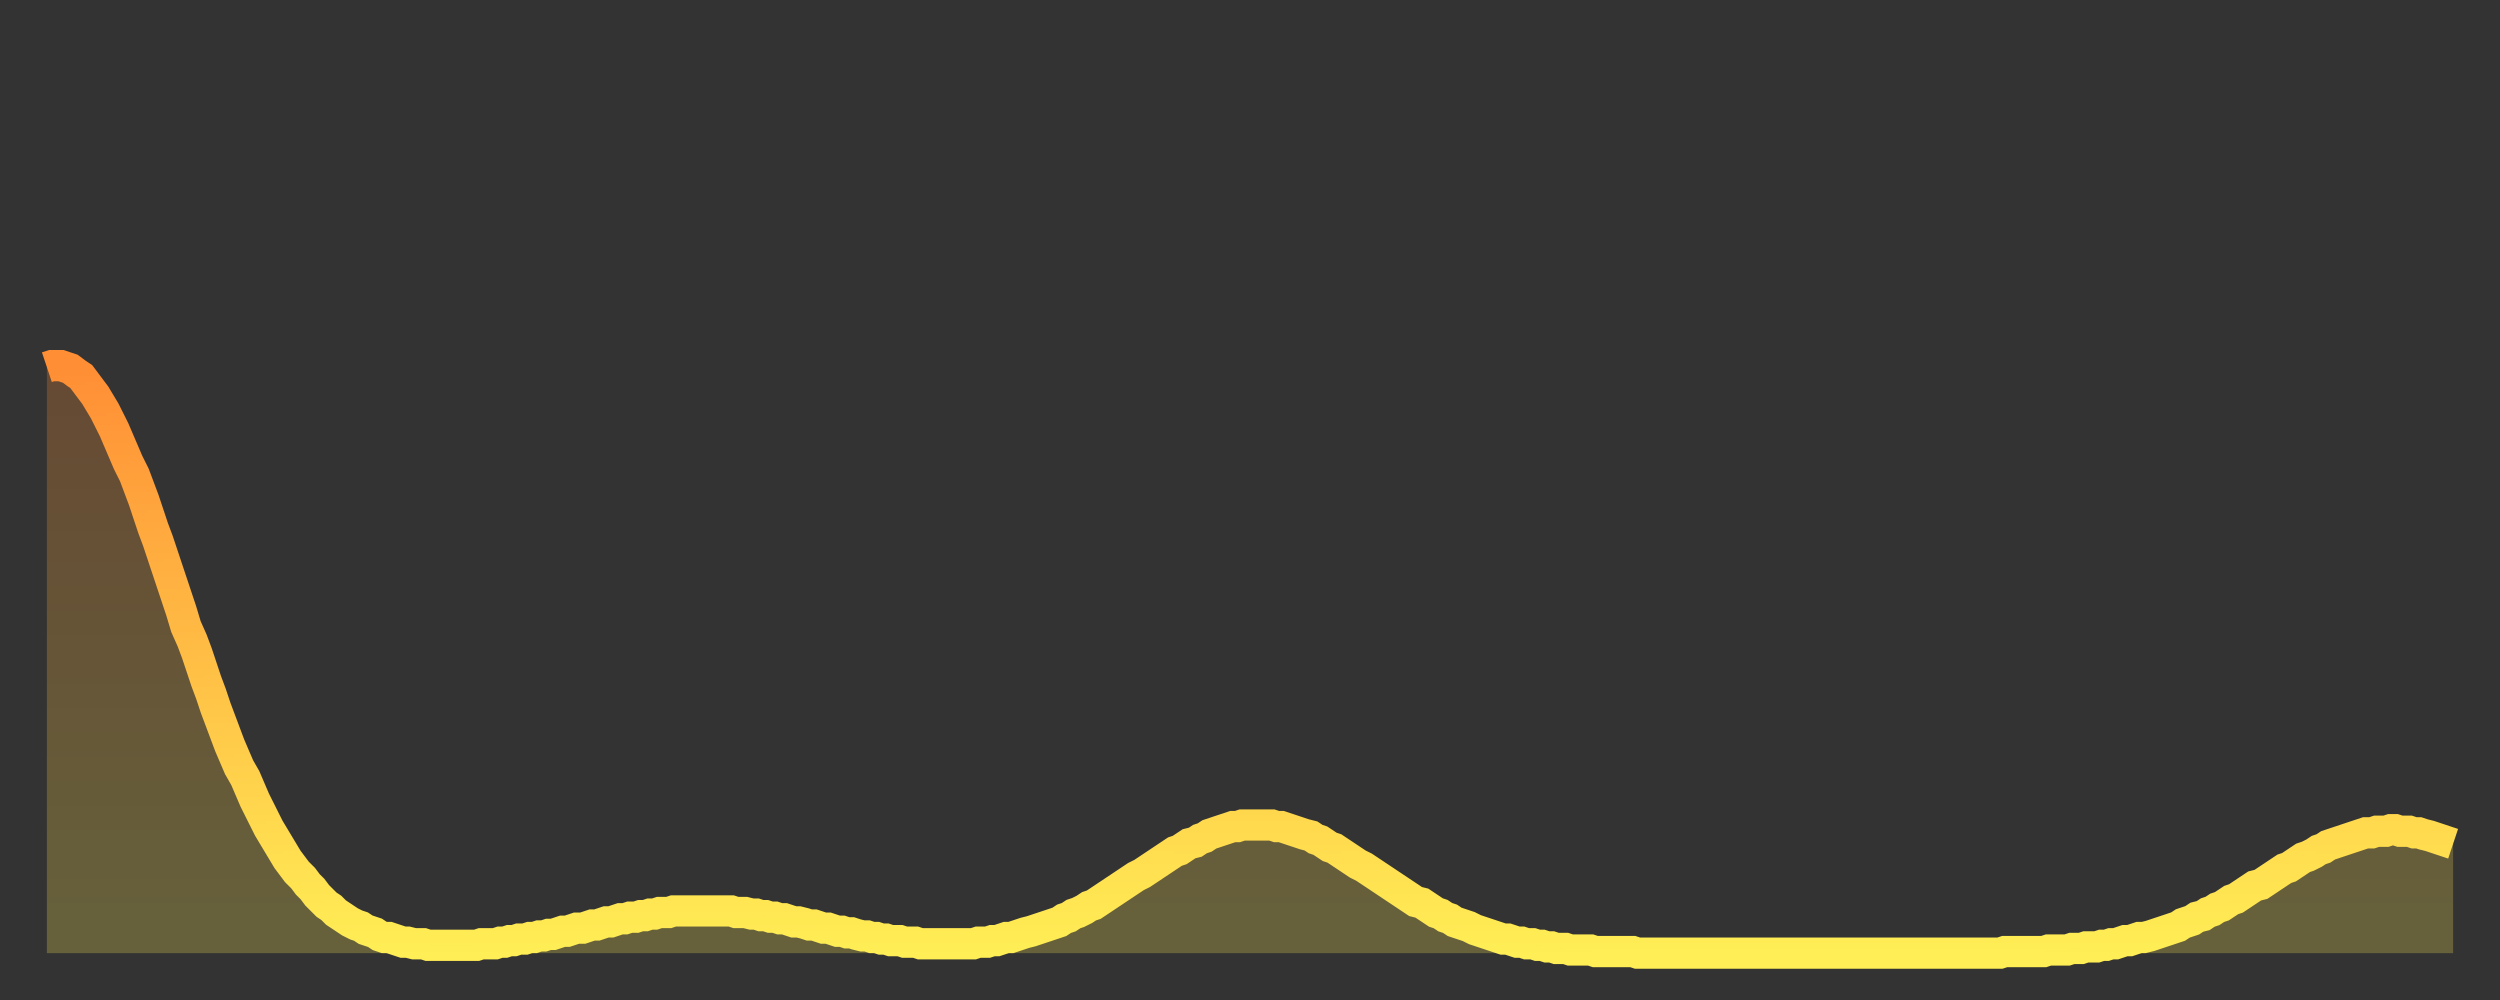 <?xml version="1.0" encoding="utf-8" ?>
<svg baseProfile="full" height="64" version="1.1" width="160" xmlns="http://www.w3.org/2000/svg" xmlns:ev="http://www.w3.org/2001/xml-events" xmlns:xlink="http://www.w3.org/1999/xlink"><rect width="100%" height="100%" fill="#333333" stroke="none"/><defs><linearGradient id="id902576" x1="0" x2="0" y1="0" y2="1"><stop offset="0%" stop-color="#ff8e35" /><stop offset="50%" stop-color="#ffbe45" /><stop offset="100%" stop-color="#ffee55" /></linearGradient></defs><g transform="translate(3,3)"><g><path d="M 0.0 20.5 L 0.3 20.4 0.6 20.4 0.9 20.4 1.2 20.5 1.5 20.6 1.9 20.9 2.2 21.1 2.5 21.5 2.8 21.9 3.1 22.3 3.4 22.8 3.7 23.3 4.0 23.9 4.3 24.5 4.6 25.2 4.9 25.9 5.2 26.6 5.6 27.4 5.9 28.2 6.2 29.0 6.5 29.9 6.8 30.8 7.1 31.6 7.4 32.5 7.7 33.4 8.0 34.3 8.3 35.2 8.6 36.1 8.9 37.1 9.3 38.0 9.6 38.8 9.9 39.7 10.2 40.6 10.5 41.4 10.8 42.3 11.1 43.1 11.4 43.9 11.7 44.7 12.0 45.4 12.3 46.1 12.7 46.8 13.0 47.5 13.3 48.2 13.6 48.8 13.9 49.4 14.2 50.0 14.5 50.5 14.8 51.0 15.1 51.5 15.4 52.0 15.7 52.4 16.0 52.8 16.4 53.2 16.7 53.6 17.0 53.9 17.3 54.3 17.6 54.6 17.9 54.9 18.2 55.1 18.5 55.4 18.8 55.6 19.1 55.8 19.4 56.0 19.8 56.2 20.1 56.3 20.4 56.5 20.7 56.6 21.0 56.7 21.3 56.9 21.6 57.0 21.9 57.0 22.2 57.1 22.5 57.2 22.8 57.3 23.1 57.3 23.5 57.4 23.8 57.4 24.1 57.4 24.4 57.5 24.7 57.5 25.0 57.5 25.3 57.5 25.6 57.5 25.9 57.5 26.2 57.5 26.5 57.5 26.8 57.5 27.2 57.5 27.5 57.5 27.8 57.4 28.1 57.4 28.4 57.4 28.7 57.4 29.0 57.3 29.3 57.3 29.6 57.2 29.9 57.2 30.2 57.1 30.6 57.1 30.9 57.0 31.2 57.0 31.5 56.9 31.8 56.9 32.1 56.8 32.4 56.8 32.7 56.7 33.0 56.6 33.3 56.6 33.6 56.5 33.9 56.4 34.3 56.4 34.6 56.3 34.9 56.2 35.2 56.2 35.5 56.1 35.8 56.0 36.1 56.0 36.4 55.9 36.7 55.8 37.0 55.8 37.3 55.7 37.7 55.7 38.0 55.6 38.3 55.6 38.6 55.5 38.9 55.5 39.2 55.4 39.5 55.4 39.8 55.4 40.1 55.3 40.4 55.3 40.7 55.3 41.0 55.3 41.4 55.3 41.7 55.3 42.0 55.3 42.3 55.3 42.6 55.3 42.9 55.3 43.2 55.3 43.5 55.3 43.8 55.3 44.1 55.4 44.4 55.4 44.7 55.4 45.1 55.5 45.4 55.5 45.7 55.6 46.0 55.6 46.3 55.7 46.6 55.7 46.9 55.8 47.2 55.8 47.5 55.9 47.8 56.0 48.1 56.0 48.5 56.1 48.8 56.2 49.1 56.2 49.4 56.3 49.7 56.4 50.0 56.4 50.3 56.5 50.6 56.6 50.9 56.6 51.2 56.7 51.5 56.7 51.8 56.8 52.2 56.9 52.5 56.9 52.8 57.0 53.1 57.0 53.4 57.1 53.7 57.1 54.0 57.2 54.3 57.2 54.6 57.2 54.9 57.3 55.2 57.3 55.6 57.3 55.9 57.4 56.2 57.4 56.5 57.4 56.8 57.4 57.1 57.4 57.4 57.4 57.7 57.4 58.0 57.4 58.3 57.4 58.6 57.4 58.9 57.4 59.3 57.4 59.6 57.3 59.9 57.3 60.2 57.3 60.5 57.2 60.8 57.2 61.1 57.1 61.4 57.0 61.7 57.0 62.0 56.9 62.3 56.8 62.6 56.7 63.0 56.6 63.3 56.5 63.6 56.4 63.9 56.3 64.2 56.2 64.5 56.1 64.8 56.0 65.1 55.8 65.4 55.7 65.7 55.5 66.0 55.4 66.4 55.2 66.7 55.0 67.0 54.9 67.3 54.7 67.6 54.5 67.9 54.3 68.2 54.1 68.5 53.9 68.8 53.7 69.1 53.5 69.4 53.3 69.7 53.1 70.1 52.9 70.4 52.7 70.7 52.5 71.0 52.3 71.3 52.1 71.6 51.9 71.9 51.7 72.2 51.5 72.5 51.4 72.8 51.2 73.1 51.0 73.5 50.9 73.8 50.7 74.1 50.6 74.4 50.4 74.7 50.3 75.0 50.2 75.3 50.1 75.6 50.0 75.9 49.9 76.2 49.9 76.5 49.8 76.8 49.8 77.2 49.8 77.5 49.8 77.8 49.8 78.1 49.8 78.4 49.8 78.7 49.9 79.0 49.9 79.3 50.0 79.6 50.1 79.9 50.2 80.2 50.3 80.5 50.4 80.9 50.5 81.2 50.7 81.5 50.8 81.8 51.0 82.1 51.2 82.4 51.3 82.7 51.5 83.0 51.7 83.3 51.9 83.6 52.1 83.9 52.3 84.3 52.5 84.6 52.7 84.9 52.9 85.2 53.1 85.5 53.3 85.8 53.5 86.1 53.7 86.4 53.9 86.7 54.1 87.0 54.3 87.3 54.5 87.6 54.7 88.0 54.8 88.3 55.0 88.6 55.2 88.9 55.4 89.2 55.5 89.5 55.7 89.8 55.8 90.1 56.0 90.4 56.1 90.7 56.2 91.0 56.3 91.4 56.5 91.7 56.6 92.0 56.7 92.3 56.8 92.6 56.9 92.9 57.0 93.2 57.1 93.5 57.1 93.8 57.2 94.1 57.3 94.4 57.3 94.7 57.4 95.1 57.4 95.4 57.5 95.7 57.5 96.0 57.6 96.3 57.6 96.6 57.7 96.9 57.7 97.2 57.7 97.5 57.8 97.8 57.8 98.1 57.8 98.4 57.8 98.8 57.8 99.1 57.9 99.4 57.9 99.7 57.9 100.0 57.9 100.3 57.9 100.6 57.9 100.9 57.9 101.2 57.9 101.5 57.9 101.8 58.0 102.2 58.0 102.5 58.0 102.8 58.0 103.1 58.0 103.4 58.0 103.7 58.0 104.0 58.0 104.3 58.0 104.6 58.0 104.9 58.0 105.2 58.0 105.5 58.0 105.9 58.0 106.2 58.0 106.5 58.0 106.8 58.0 107.1 58.0 107.4 58.0 107.7 58.0 108.0 58.0 108.3 58.0 108.6 58.0 108.9 58.0 109.3 58.0 109.6 58.0 109.9 58.0 110.2 58.0 110.5 58.0 110.8 58.0 111.1 58.0 111.4 58.0 111.7 58.0 112.0 58.0 112.3 58.0 112.6 58.0 113.0 58.0 113.3 58.0 113.6 58.0 113.9 58.0 114.2 58.0 114.5 58.0 114.8 58.0 115.1 58.0 115.4 58.0 115.7 58.0 116.0 58.0 116.3 58.0 116.7 58.0 117.0 58.0 117.3 58.0 117.6 58.0 117.9 58.0 118.2 58.0 118.5 58.0 118.8 58.0 119.1 58.0 119.4 58.0 119.7 58.0 120.1 58.0 120.4 58.0 120.7 58.0 121.0 58.0 121.3 58.0 121.6 58.0 121.9 58.0 122.2 58.0 122.5 58.0 122.8 58.0 123.1 58.0 123.4 58.0 123.8 58.0 124.1 58.0 124.4 58.0 124.7 58.0 125.0 58.0 125.3 57.9 125.6 57.9 125.9 57.9 126.2 57.9 126.5 57.9 126.8 57.9 127.2 57.9 127.5 57.9 127.8 57.9 128.1 57.8 128.4 57.8 128.7 57.8 129.0 57.8 129.3 57.8 129.6 57.7 129.9 57.7 130.2 57.7 130.5 57.6 130.9 57.6 131.2 57.6 131.5 57.5 131.8 57.5 132.1 57.4 132.4 57.4 132.7 57.3 133.0 57.2 133.3 57.2 133.6 57.1 133.9 57.0 134.2 57.0 134.6 56.9 134.9 56.8 135.2 56.7 135.5 56.6 135.8 56.5 136.1 56.4 136.4 56.3 136.7 56.1 137.0 56.0 137.3 55.9 137.6 55.7 138.0 55.6 138.3 55.4 138.6 55.3 138.9 55.1 139.2 55.0 139.5 54.8 139.8 54.6 140.1 54.5 140.4 54.3 140.7 54.1 141.0 53.9 141.3 53.7 141.7 53.6 142.0 53.4 142.3 53.2 142.6 53.0 142.9 52.8 143.2 52.6 143.5 52.5 143.8 52.3 144.1 52.1 144.4 51.9 144.7 51.8 145.1 51.6 145.4 51.4 145.7 51.3 146.0 51.1 146.3 51.0 146.6 50.9 146.9 50.8 147.2 50.7 147.5 50.6 147.8 50.5 148.1 50.4 148.4 50.3 148.8 50.3 149.1 50.2 149.4 50.2 149.7 50.2 150.0 50.1 150.3 50.1 150.6 50.2 150.9 50.2 151.2 50.2 151.5 50.3 151.8 50.3 152.1 50.4 152.5 50.5 152.8 50.6 153.1 50.7 153.4 50.8 153.7 50.9 154.0 51.0" fill="none" id="graph-curve" opacity="1" stroke="url(#id902576)" stroke-width="2" /><path d="M 0 58 L 0.0 20.5 0.3 20.4 0.6 20.4 0.9 20.4 1.2 20.5 1.5 20.6 1.9 20.9 2.2 21.1 2.5 21.5 2.8 21.9 3.1 22.3 3.4 22.8 3.7 23.3 4.0 23.9 4.3 24.5 4.6 25.2 4.9 25.9 5.2 26.6 5.6 27.4 5.9 28.2 6.2 29.0 6.5 29.9 6.8 30.8 7.1 31.6 7.4 32.5 7.7 33.4 8.0 34.3 8.3 35.2 8.6 36.1 8.9 37.1 9.3 38.0 9.6 38.8 9.9 39.7 10.2 40.6 10.5 41.4 10.8 42.3 11.1 43.1 11.4 43.9 11.7 44.7 12.0 45.4 12.3 46.1 12.7 46.8 13.0 47.5 13.3 48.2 13.6 48.8 13.9 49.4 14.2 50.0 14.5 50.5 14.8 51.0 15.1 51.5 15.4 52.0 15.7 52.4 16.0 52.8 16.4 53.2 16.7 53.6 17.0 53.9 17.3 54.3 17.6 54.6 17.9 54.9 18.2 55.1 18.5 55.4 18.8 55.6 19.1 55.8 19.4 56.0 19.8 56.2 20.1 56.3 20.4 56.5 20.7 56.6 21.0 56.7 21.3 56.9 21.6 57.0 21.9 57.0 22.2 57.1 22.5 57.2 22.8 57.3 23.1 57.3 23.5 57.4 23.8 57.4 24.1 57.4 24.4 57.5 24.7 57.5 25.0 57.5 25.3 57.5 25.6 57.5 25.9 57.5 26.2 57.5 26.5 57.5 26.8 57.5 27.2 57.5 27.5 57.5 27.8 57.4 28.1 57.4 28.4 57.4 28.7 57.4 29.0 57.3 29.3 57.3 29.6 57.2 29.9 57.2 30.2 57.1 30.6 57.1 30.9 57.0 31.2 57.0 31.5 56.9 31.8 56.9 32.1 56.8 32.4 56.8 32.7 56.7 33.0 56.6 33.3 56.6 33.6 56.5 33.9 56.4 34.3 56.4 34.6 56.3 34.9 56.2 35.2 56.2 35.5 56.1 35.8 56.0 36.1 56.0 36.4 55.9 36.7 55.8 37.0 55.8 37.3 55.7 37.7 55.7 38.0 55.6 38.3 55.6 38.6 55.5 38.9 55.5 39.2 55.4 39.5 55.4 39.8 55.4 40.1 55.3 40.4 55.3 40.7 55.3 41.0 55.3 41.4 55.3 41.7 55.3 42.0 55.3 42.3 55.3 42.6 55.3 42.9 55.3 43.2 55.3 43.5 55.3 43.8 55.3 44.1 55.4 44.4 55.4 44.7 55.4 45.1 55.5 45.4 55.5 45.7 55.6 46.0 55.6 46.3 55.7 46.6 55.7 46.9 55.8 47.2 55.8 47.5 55.9 47.8 56.0 48.1 56.0 48.5 56.1 48.8 56.2 49.1 56.2 49.4 56.3 49.7 56.4 50.0 56.4 50.3 56.5 50.6 56.6 50.9 56.6 51.2 56.7 51.5 56.7 51.8 56.8 52.2 56.9 52.5 56.9 52.8 57.0 53.1 57.0 53.4 57.1 53.7 57.1 54.0 57.2 54.3 57.2 54.6 57.2 54.9 57.3 55.2 57.3 55.6 57.3 55.9 57.4 56.2 57.4 56.5 57.4 56.8 57.4 57.1 57.4 57.4 57.4 57.7 57.4 58.0 57.4 58.3 57.4 58.6 57.4 58.9 57.4 59.3 57.4 59.6 57.3 59.9 57.3 60.2 57.3 60.5 57.2 60.8 57.2 61.1 57.1 61.4 57.0 61.7 57.0 62.0 56.9 62.3 56.8 62.6 56.7 63.0 56.6 63.3 56.5 63.6 56.4 63.9 56.3 64.2 56.2 64.5 56.1 64.8 56.0 65.1 55.8 65.4 55.7 65.7 55.5 66.0 55.4 66.4 55.2 66.7 55.0 67.0 54.9 67.3 54.7 67.6 54.5 67.9 54.3 68.2 54.1 68.5 53.9 68.8 53.7 69.1 53.5 69.4 53.3 69.7 53.1 70.1 52.9 70.4 52.7 70.7 52.5 71.0 52.3 71.3 52.1 71.6 51.9 71.9 51.7 72.2 51.5 72.5 51.4 72.8 51.2 73.1 51.0 73.5 50.9 73.8 50.7 74.1 50.6 74.4 50.4 74.7 50.3 75.0 50.2 75.3 50.1 75.6 50.0 75.9 49.9 76.2 49.9 76.5 49.8 76.8 49.8 77.2 49.8 77.5 49.8 77.8 49.8 78.1 49.8 78.4 49.8 78.7 49.9 79.0 49.9 79.3 50.0 79.6 50.1 79.9 50.2 80.2 50.3 80.5 50.4 80.9 50.5 81.2 50.7 81.5 50.8 81.8 51.0 82.1 51.2 82.4 51.3 82.7 51.5 83.0 51.7 83.3 51.9 83.6 52.1 83.9 52.3 84.3 52.5 84.6 52.7 84.9 52.9 85.2 53.1 85.5 53.3 85.8 53.5 86.1 53.7 86.4 53.9 86.7 54.1 87.0 54.3 87.3 54.5 87.6 54.7 88.0 54.8 88.3 55.0 88.6 55.2 88.9 55.4 89.2 55.5 89.5 55.7 89.8 55.8 90.1 56.0 90.4 56.1 90.7 56.2 91.0 56.3 91.4 56.5 91.7 56.6 92.0 56.7 92.3 56.8 92.6 56.9 92.9 57.0 93.2 57.1 93.5 57.1 93.8 57.2 94.1 57.3 94.4 57.3 94.7 57.4 95.1 57.4 95.4 57.5 95.7 57.5 96.0 57.6 96.3 57.6 96.6 57.7 96.9 57.7 97.2 57.7 97.5 57.8 97.8 57.8 98.1 57.8 98.4 57.8 98.8 57.8 99.1 57.9 99.4 57.9 99.7 57.9 100.0 57.9 100.3 57.9 100.6 57.9 100.9 57.9 101.2 57.9 101.5 57.9 101.8 58.0 102.2 58.0 102.5 58.0 102.8 58.0 103.1 58.0 103.4 58.0 103.7 58.0 104.0 58.0 104.3 58.0 104.6 58.0 104.9 58.0 105.2 58.0 105.5 58.0 105.9 58.0 106.2 58.0 106.5 58.0 106.8 58.0 107.1 58.0 107.4 58.0 107.7 58.0 108.0 58.0 108.3 58.0 108.6 58.0 108.9 58.0 109.3 58.0 109.6 58.0 109.9 58.0 110.2 58.0 110.5 58.0 110.8 58.0 111.1 58.0 111.4 58.0 111.7 58.0 112.0 58.0 112.3 58.0 112.6 58.0 113.0 58.0 113.3 58.0 113.6 58.0 113.9 58.0 114.2 58.0 114.5 58.0 114.8 58.0 115.1 58.0 115.4 58.0 115.7 58.0 116.0 58.0 116.3 58.0 116.7 58.0 117.0 58.0 117.3 58.0 117.6 58.0 117.9 58.0 118.2 58.0 118.5 58.0 118.8 58.0 119.1 58.0 119.4 58.0 119.7 58.0 120.1 58.0 120.4 58.0 120.7 58.0 121.0 58.0 121.3 58.0 121.6 58.0 121.9 58.0 122.2 58.0 122.5 58.0 122.8 58.0 123.1 58.0 123.4 58.0 123.8 58.0 124.1 58.0 124.4 58.0 124.7 58.0 125.0 58.0 125.3 57.9 125.6 57.9 125.9 57.9 126.2 57.9 126.5 57.9 126.8 57.9 127.2 57.9 127.5 57.9 127.8 57.9 128.1 57.8 128.4 57.8 128.7 57.8 129.0 57.8 129.3 57.8 129.6 57.7 129.9 57.7 130.2 57.7 130.5 57.6 130.9 57.6 131.2 57.6 131.5 57.5 131.8 57.5 132.1 57.4 132.4 57.4 132.7 57.3 133.0 57.2 133.3 57.2 133.6 57.1 133.9 57.0 134.2 57.0 134.6 56.9 134.9 56.8 135.2 56.7 135.5 56.6 135.8 56.5 136.1 56.4 136.4 56.3 136.7 56.1 137.0 56.0 137.3 55.9 137.6 55.7 138.0 55.6 138.3 55.4 138.6 55.3 138.9 55.1 139.2 55.0 139.5 54.8 139.8 54.6 140.1 54.5 140.4 54.3 140.7 54.1 141.0 53.9 141.3 53.7 141.7 53.6 142.0 53.4 142.3 53.2 142.6 53.0 142.9 52.8 143.2 52.6 143.5 52.5 143.8 52.3 144.1 52.1 144.4 51.9 144.7 51.8 145.1 51.6 145.4 51.4 145.7 51.3 146.0 51.1 146.3 51.0 146.6 50.9 146.9 50.8 147.2 50.7 147.5 50.6 147.8 50.5 148.1 50.4 148.4 50.3 148.8 50.3 149.1 50.2 149.4 50.2 149.7 50.2 150.0 50.1 150.3 50.1 150.6 50.2 150.9 50.2 151.2 50.2 151.5 50.3 151.8 50.3 152.1 50.4 152.5 50.5 152.8 50.6 153.1 50.7 153.4 50.8 153.7 50.9 154.0 51.0 154 58" fill="url(#id902576)" fill-opacity=".25" id="graph-shadow" /></g></g></svg>